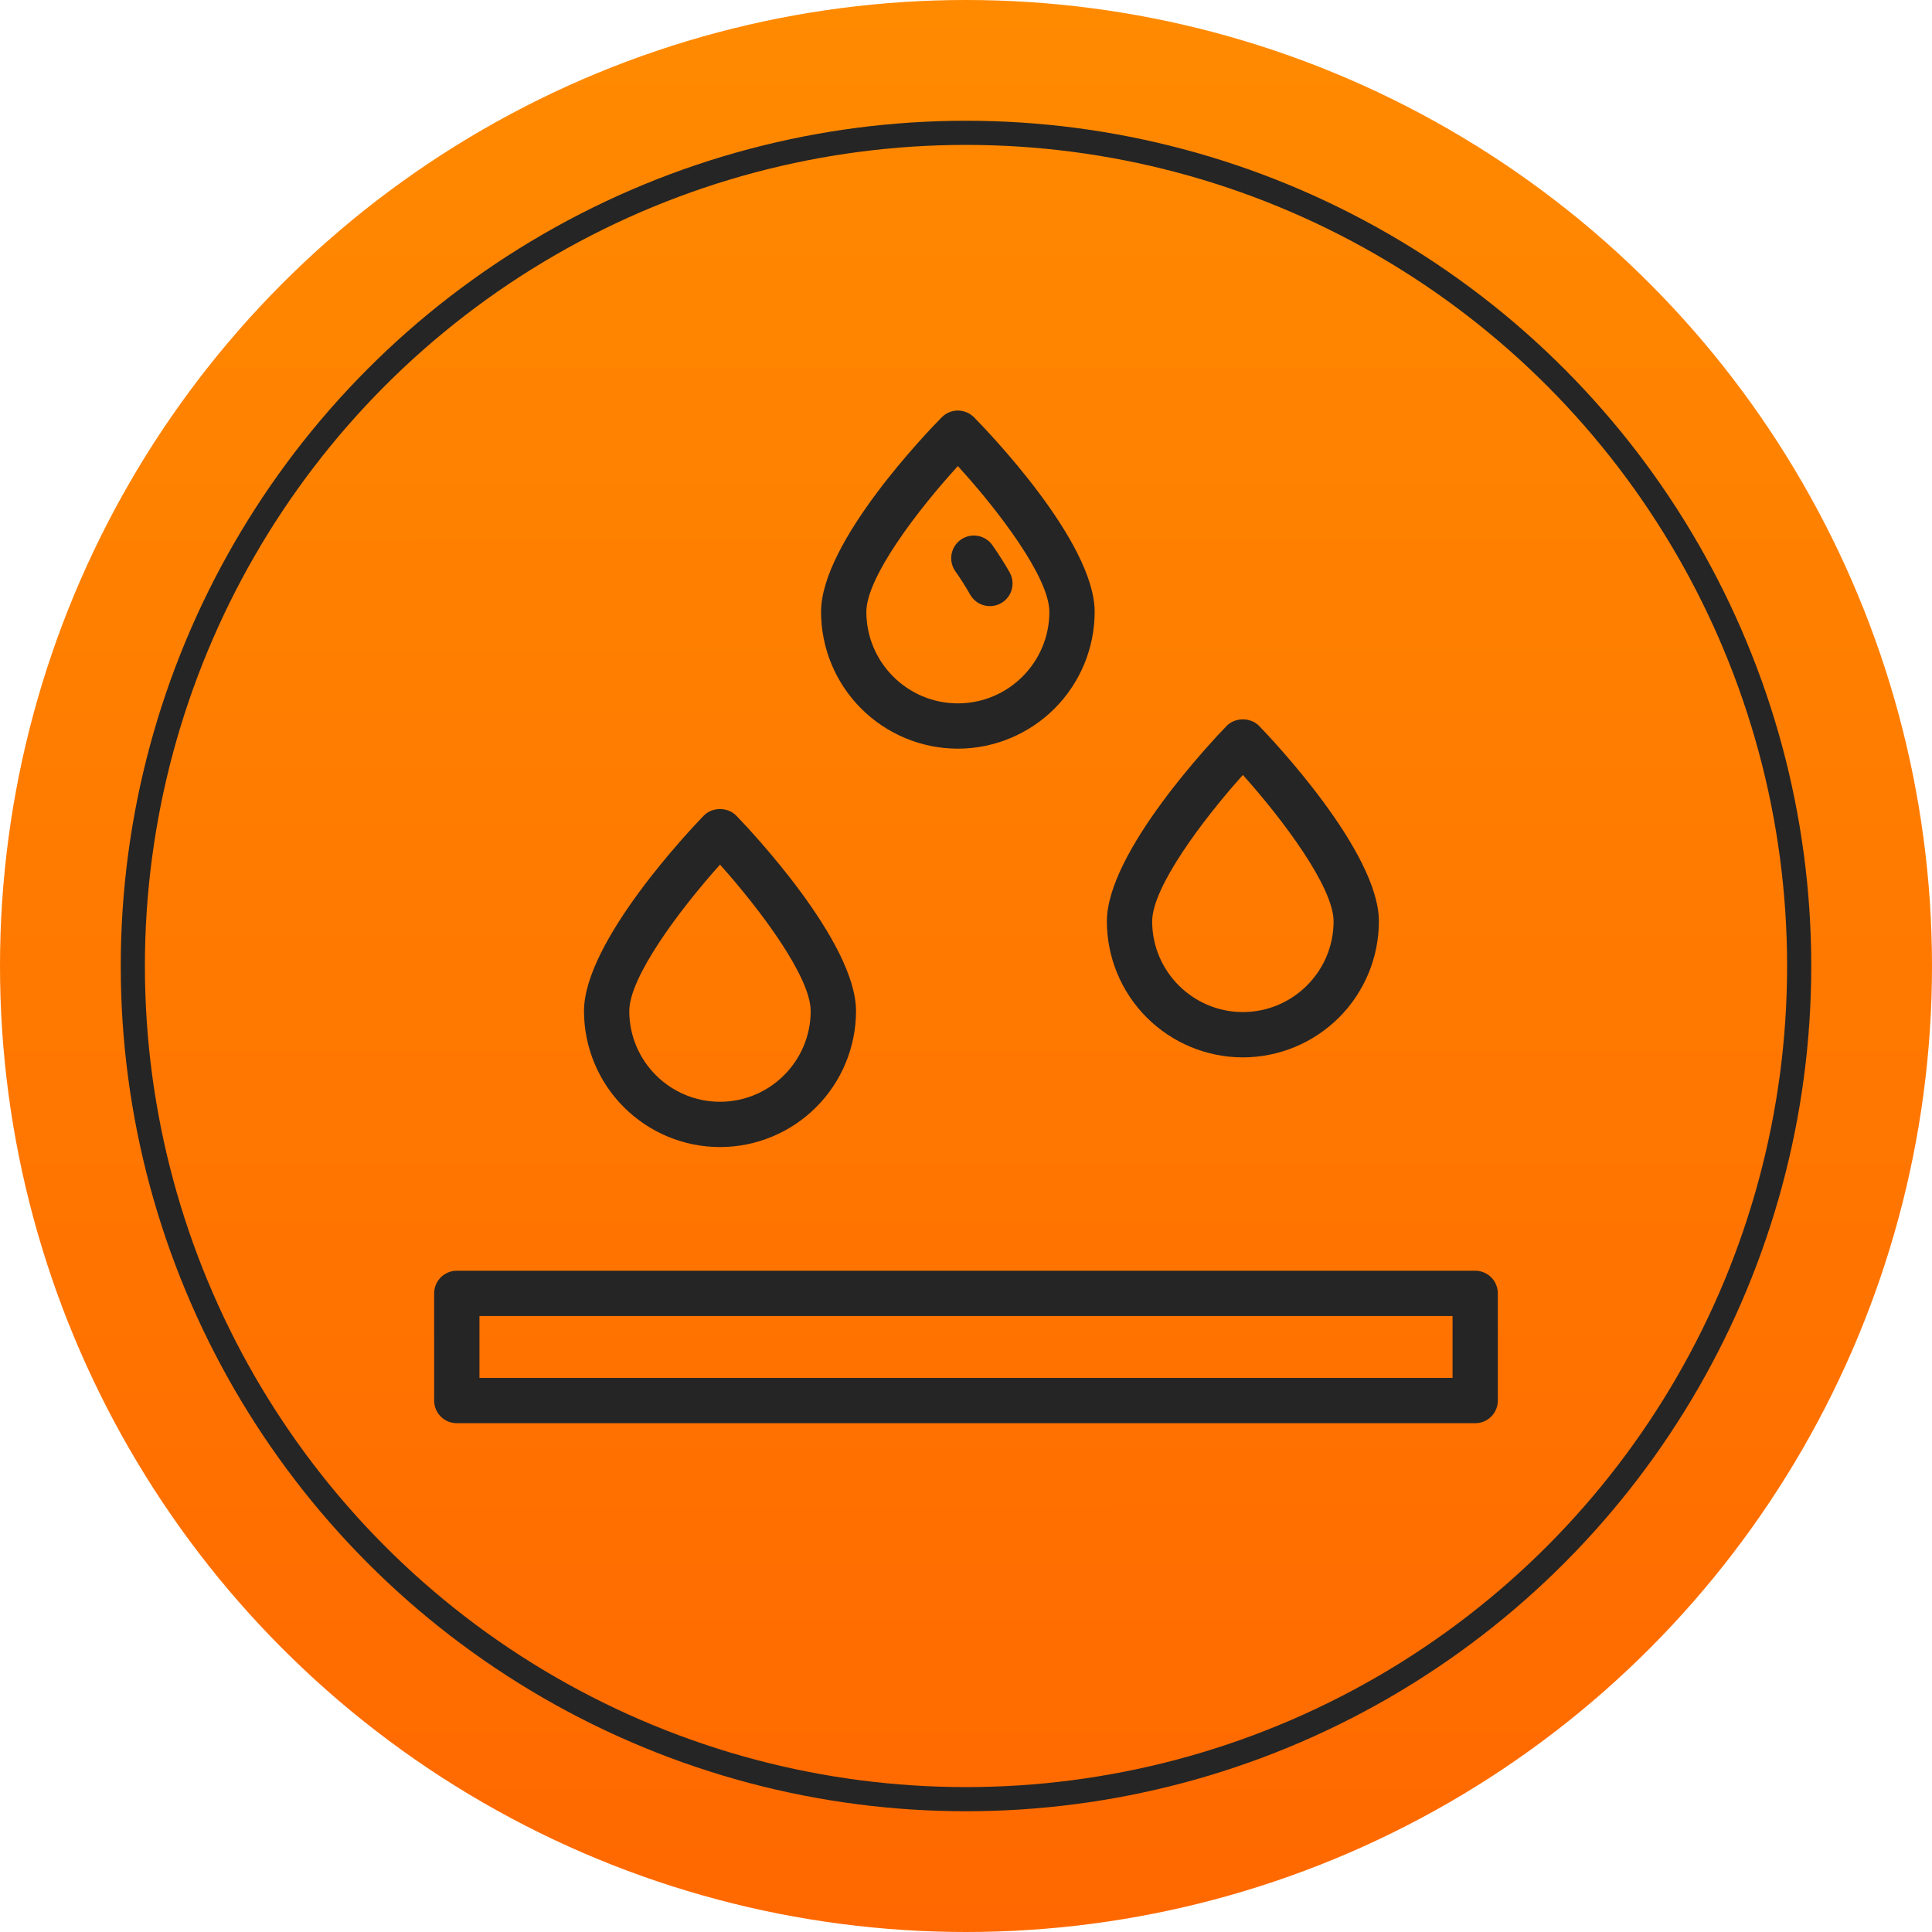 <?xml version="1.0" encoding="UTF-8"?> <svg xmlns="http://www.w3.org/2000/svg" width="80" height="80" viewBox="0 0 80 80" fill="none"> <circle cx="40" cy="40" r="40" fill="url(#paint0_linear_186_32)"></circle> <circle cx="40" cy="40" r="34.5" stroke="#252525"></circle> <path d="M61.085 58.932H18.915C18.667 58.932 18.428 58.833 18.252 58.657C18.076 58.481 17.977 58.243 17.977 57.994V53.556C17.977 53.307 18.076 53.068 18.252 52.892C18.428 52.717 18.667 52.618 18.915 52.618H61.085C61.333 52.618 61.572 52.717 61.748 52.892C61.924 53.068 62.022 53.307 62.022 53.556V57.994C62.022 58.243 61.924 58.481 61.748 58.657C61.572 58.833 61.333 58.932 61.085 58.932ZM19.853 57.056H60.147V54.493H19.853V57.056ZM51.465 43.784C49.971 43.782 48.54 43.188 47.484 42.133C46.428 41.077 45.835 39.645 45.833 38.152C45.833 35.264 50.283 30.585 50.79 30.061C51.144 29.696 51.785 29.696 52.139 30.061C52.646 30.585 57.097 35.264 57.097 38.152C57.095 39.645 56.501 41.077 55.445 42.133C54.389 43.188 52.958 43.782 51.465 43.784ZM51.465 32.089C49.796 33.949 47.709 36.741 47.709 38.151C47.709 40.222 49.394 41.907 51.465 41.907C53.535 41.907 55.221 40.222 55.221 38.151C55.221 36.741 53.134 33.949 51.465 32.089ZM29.814 47.497C28.32 47.496 26.889 46.902 25.833 45.846C24.777 44.791 24.183 43.359 24.182 41.866C24.182 38.977 28.633 34.299 29.14 33.775C29.494 33.41 30.134 33.41 30.488 33.775C30.995 34.299 35.446 38.977 35.446 41.866C35.444 43.359 34.851 44.791 33.795 45.846C32.739 46.902 31.307 47.496 29.814 47.497ZM29.814 35.803C28.144 37.663 26.057 40.455 26.057 41.866C26.057 43.937 27.742 45.622 29.813 45.622C31.883 45.622 33.569 43.937 33.569 41.866C33.569 40.453 31.482 37.663 29.814 35.803Z" fill="#252525"></path> <path d="M39.663 31.001C38.161 30.999 36.721 30.402 35.659 29.34C34.597 28.277 34 26.838 33.998 25.336C33.998 22.424 38.484 17.797 38.996 17.279C39.083 17.191 39.187 17.12 39.301 17.073C39.416 17.025 39.539 17 39.663 17C39.788 17 39.91 17.025 40.025 17.073C40.14 17.12 40.244 17.191 40.331 17.279C40.842 17.797 45.328 22.424 45.328 25.336C45.326 26.837 44.729 28.277 43.667 29.339C42.605 30.401 41.165 30.999 39.663 31.001ZM39.663 19.3C37.983 21.138 35.874 23.913 35.874 25.336C35.874 27.425 37.573 29.125 39.663 29.125C41.754 29.125 43.452 27.425 43.452 25.336C43.452 23.914 41.344 21.138 39.663 19.3Z" fill="#252525"></path> <path d="M40.989 25.099C40.822 25.099 40.658 25.054 40.513 24.97C40.369 24.885 40.25 24.763 40.169 24.617C39.98 24.284 39.775 23.961 39.554 23.648C39.484 23.547 39.435 23.433 39.408 23.312C39.382 23.192 39.38 23.068 39.402 22.947C39.424 22.825 39.469 22.71 39.536 22.606C39.602 22.502 39.689 22.413 39.79 22.343C39.891 22.272 40.005 22.223 40.126 22.197C40.246 22.17 40.37 22.168 40.491 22.19C40.613 22.212 40.728 22.257 40.832 22.324C40.936 22.39 41.025 22.477 41.095 22.578C41.384 22.993 41.623 23.372 41.809 23.705C41.889 23.848 41.93 24.009 41.928 24.172C41.926 24.336 41.882 24.496 41.799 24.637C41.716 24.777 41.598 24.894 41.456 24.975C41.314 25.056 41.153 25.099 40.989 25.099Z" fill="#252525"></path> <defs> <linearGradient id="paint0_linear_186_32" x1="0" y1="0" x2="0.015" y2="80.007" gradientUnits="userSpaceOnUse"> <stop stop-color="#FF8A00"></stop> <stop offset="1" stop-color="#FF6800"></stop> </linearGradient> </defs> </svg> 